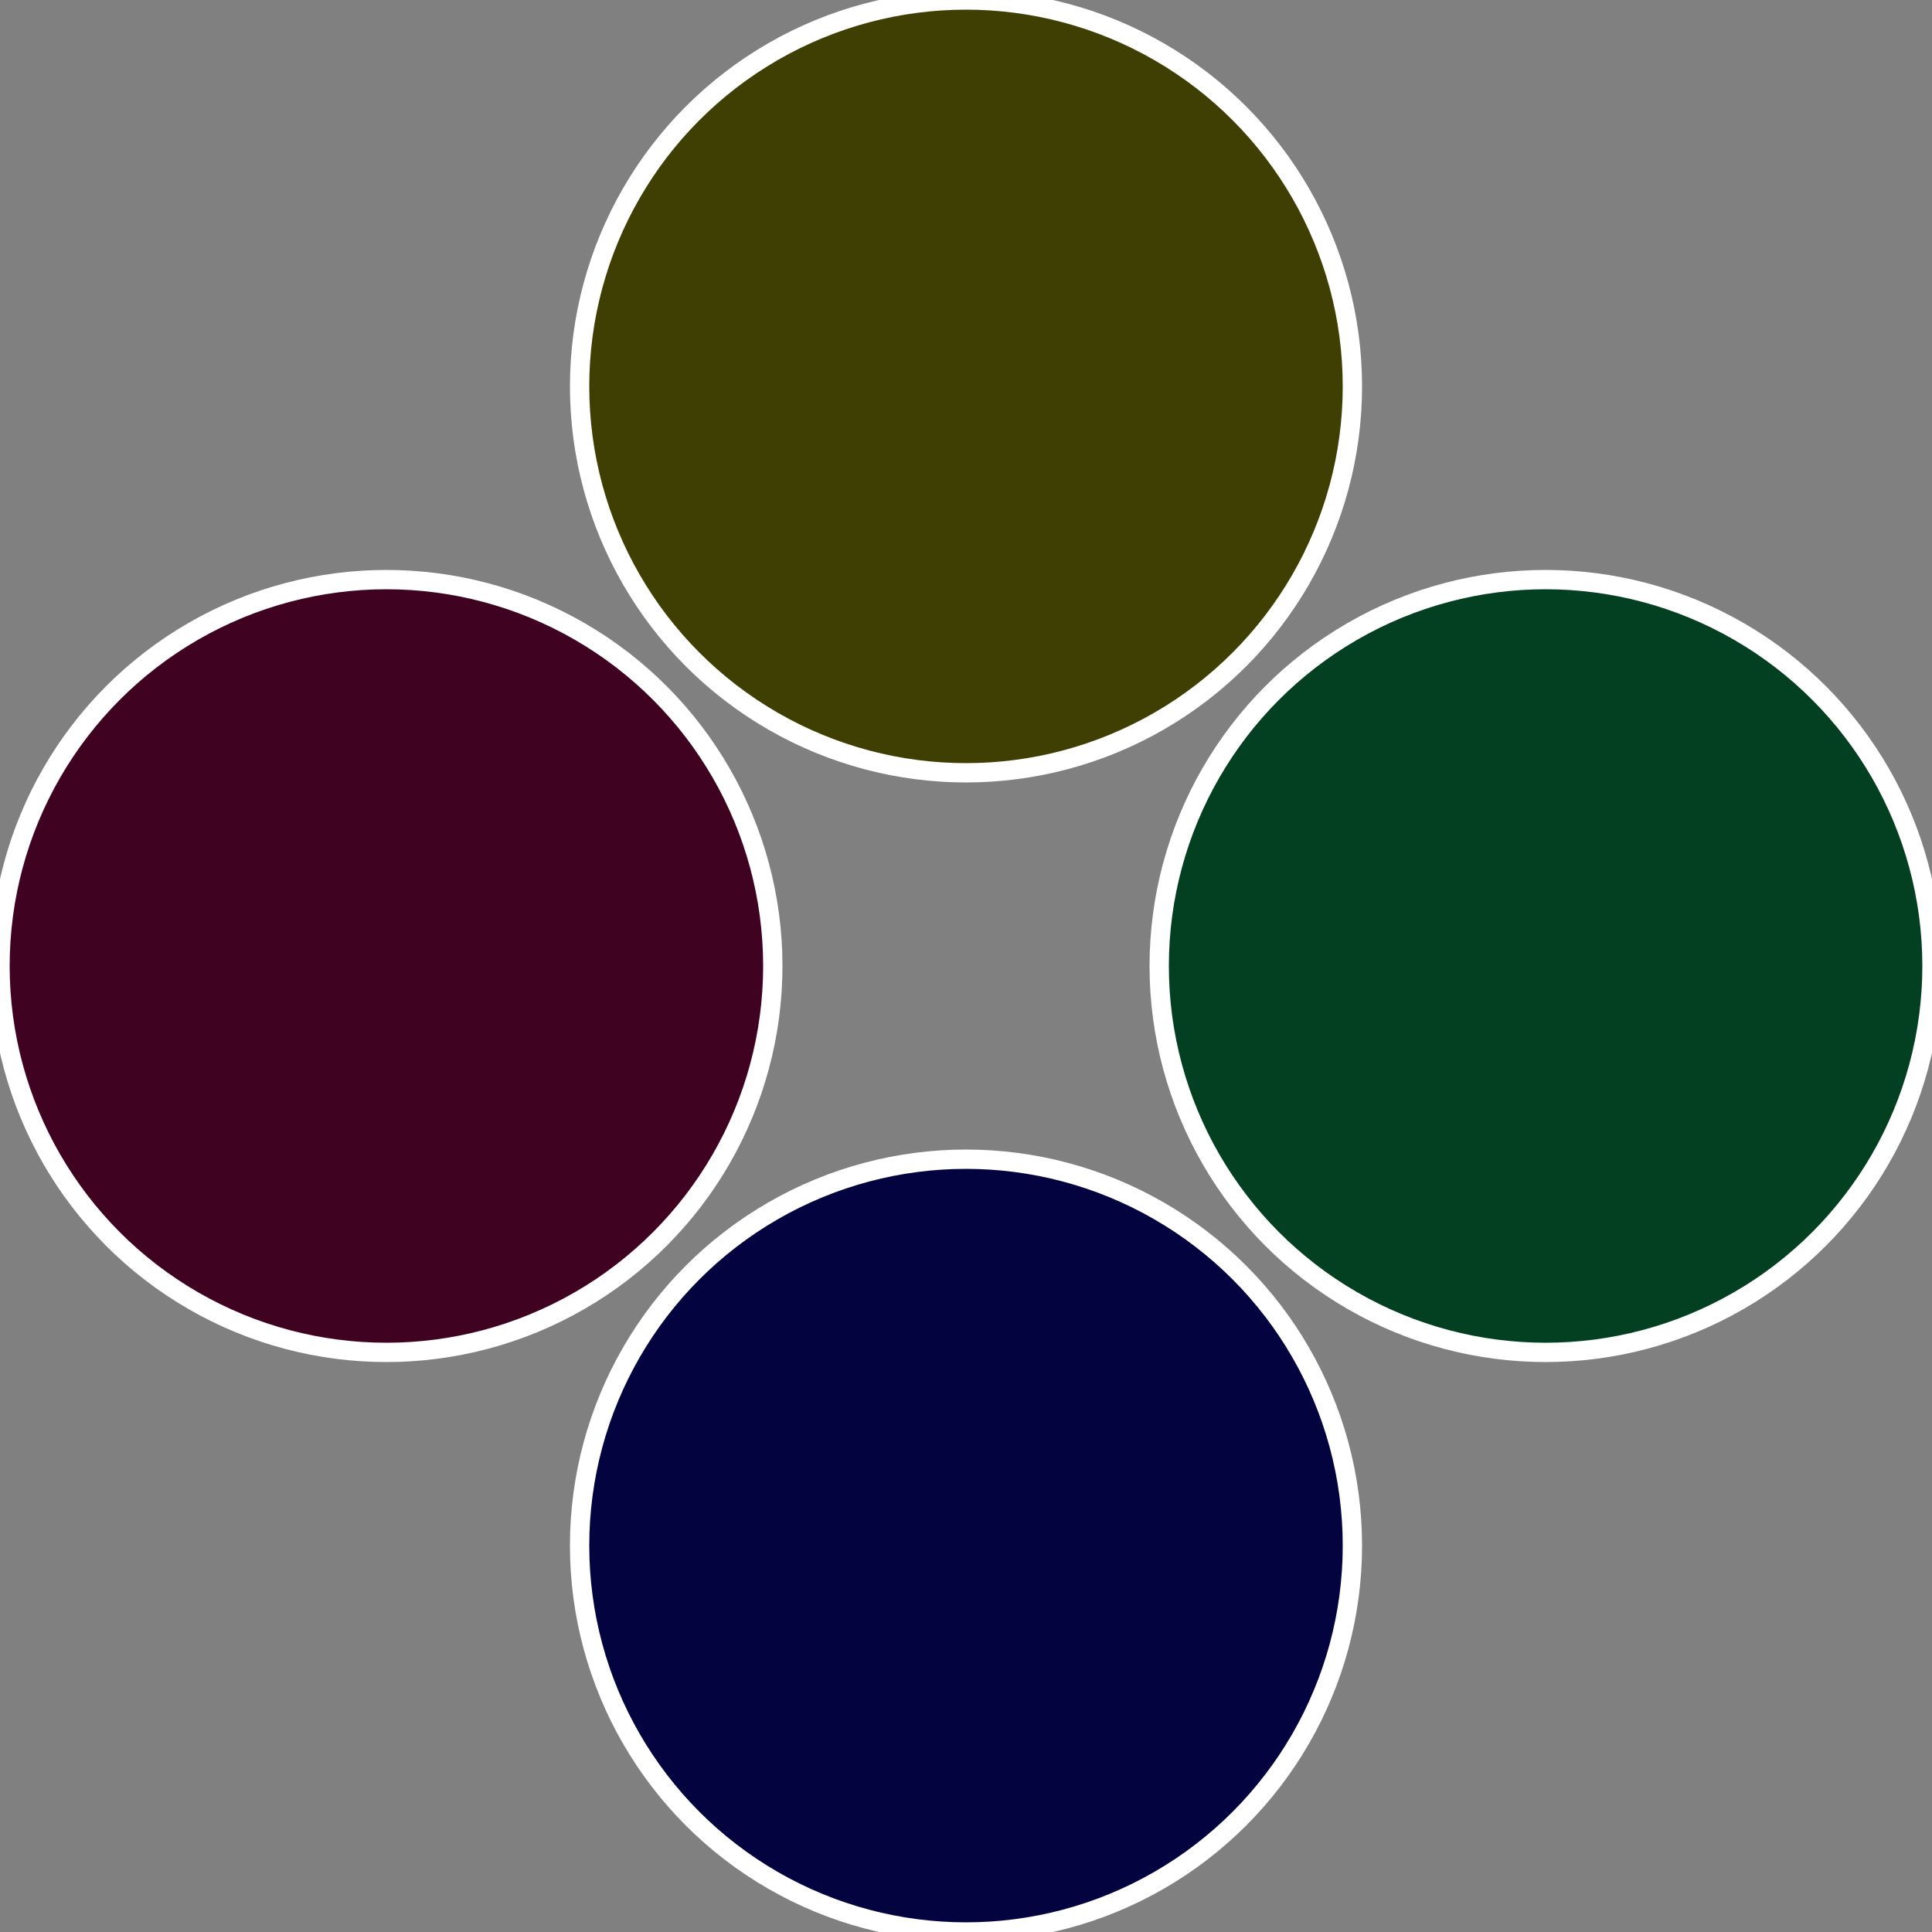 <?xml version="1.0" standalone="no"?>
<svg width="500" height="500" viewBox="-1 -1 2 2" xmlns="http://www.w3.org/2000/svg">
 
                <rect x="-1" y="-1" width="2" height="2" fill="#808080" stroke="none"/>
 
                <circle cx="0.6" cy="0" r="0.4" fill="#033f21" stroke="#fff" stroke-width="1%" />
             
                <circle cx="3.6739403974421E-17" cy="0.6" r="0.4" fill="#03033f" stroke="#fff" stroke-width="1%" />
             
                <circle cx="-0.6" cy="7.3478807948841E-17" r="0.4" fill="#3f0321" stroke="#fff" stroke-width="1%" />
             
                <circle cx="-1.1021821192326E-16" cy="-0.6" r="0.4" fill="#3f3f03" stroke="#fff" stroke-width="1%" />
            </svg>
